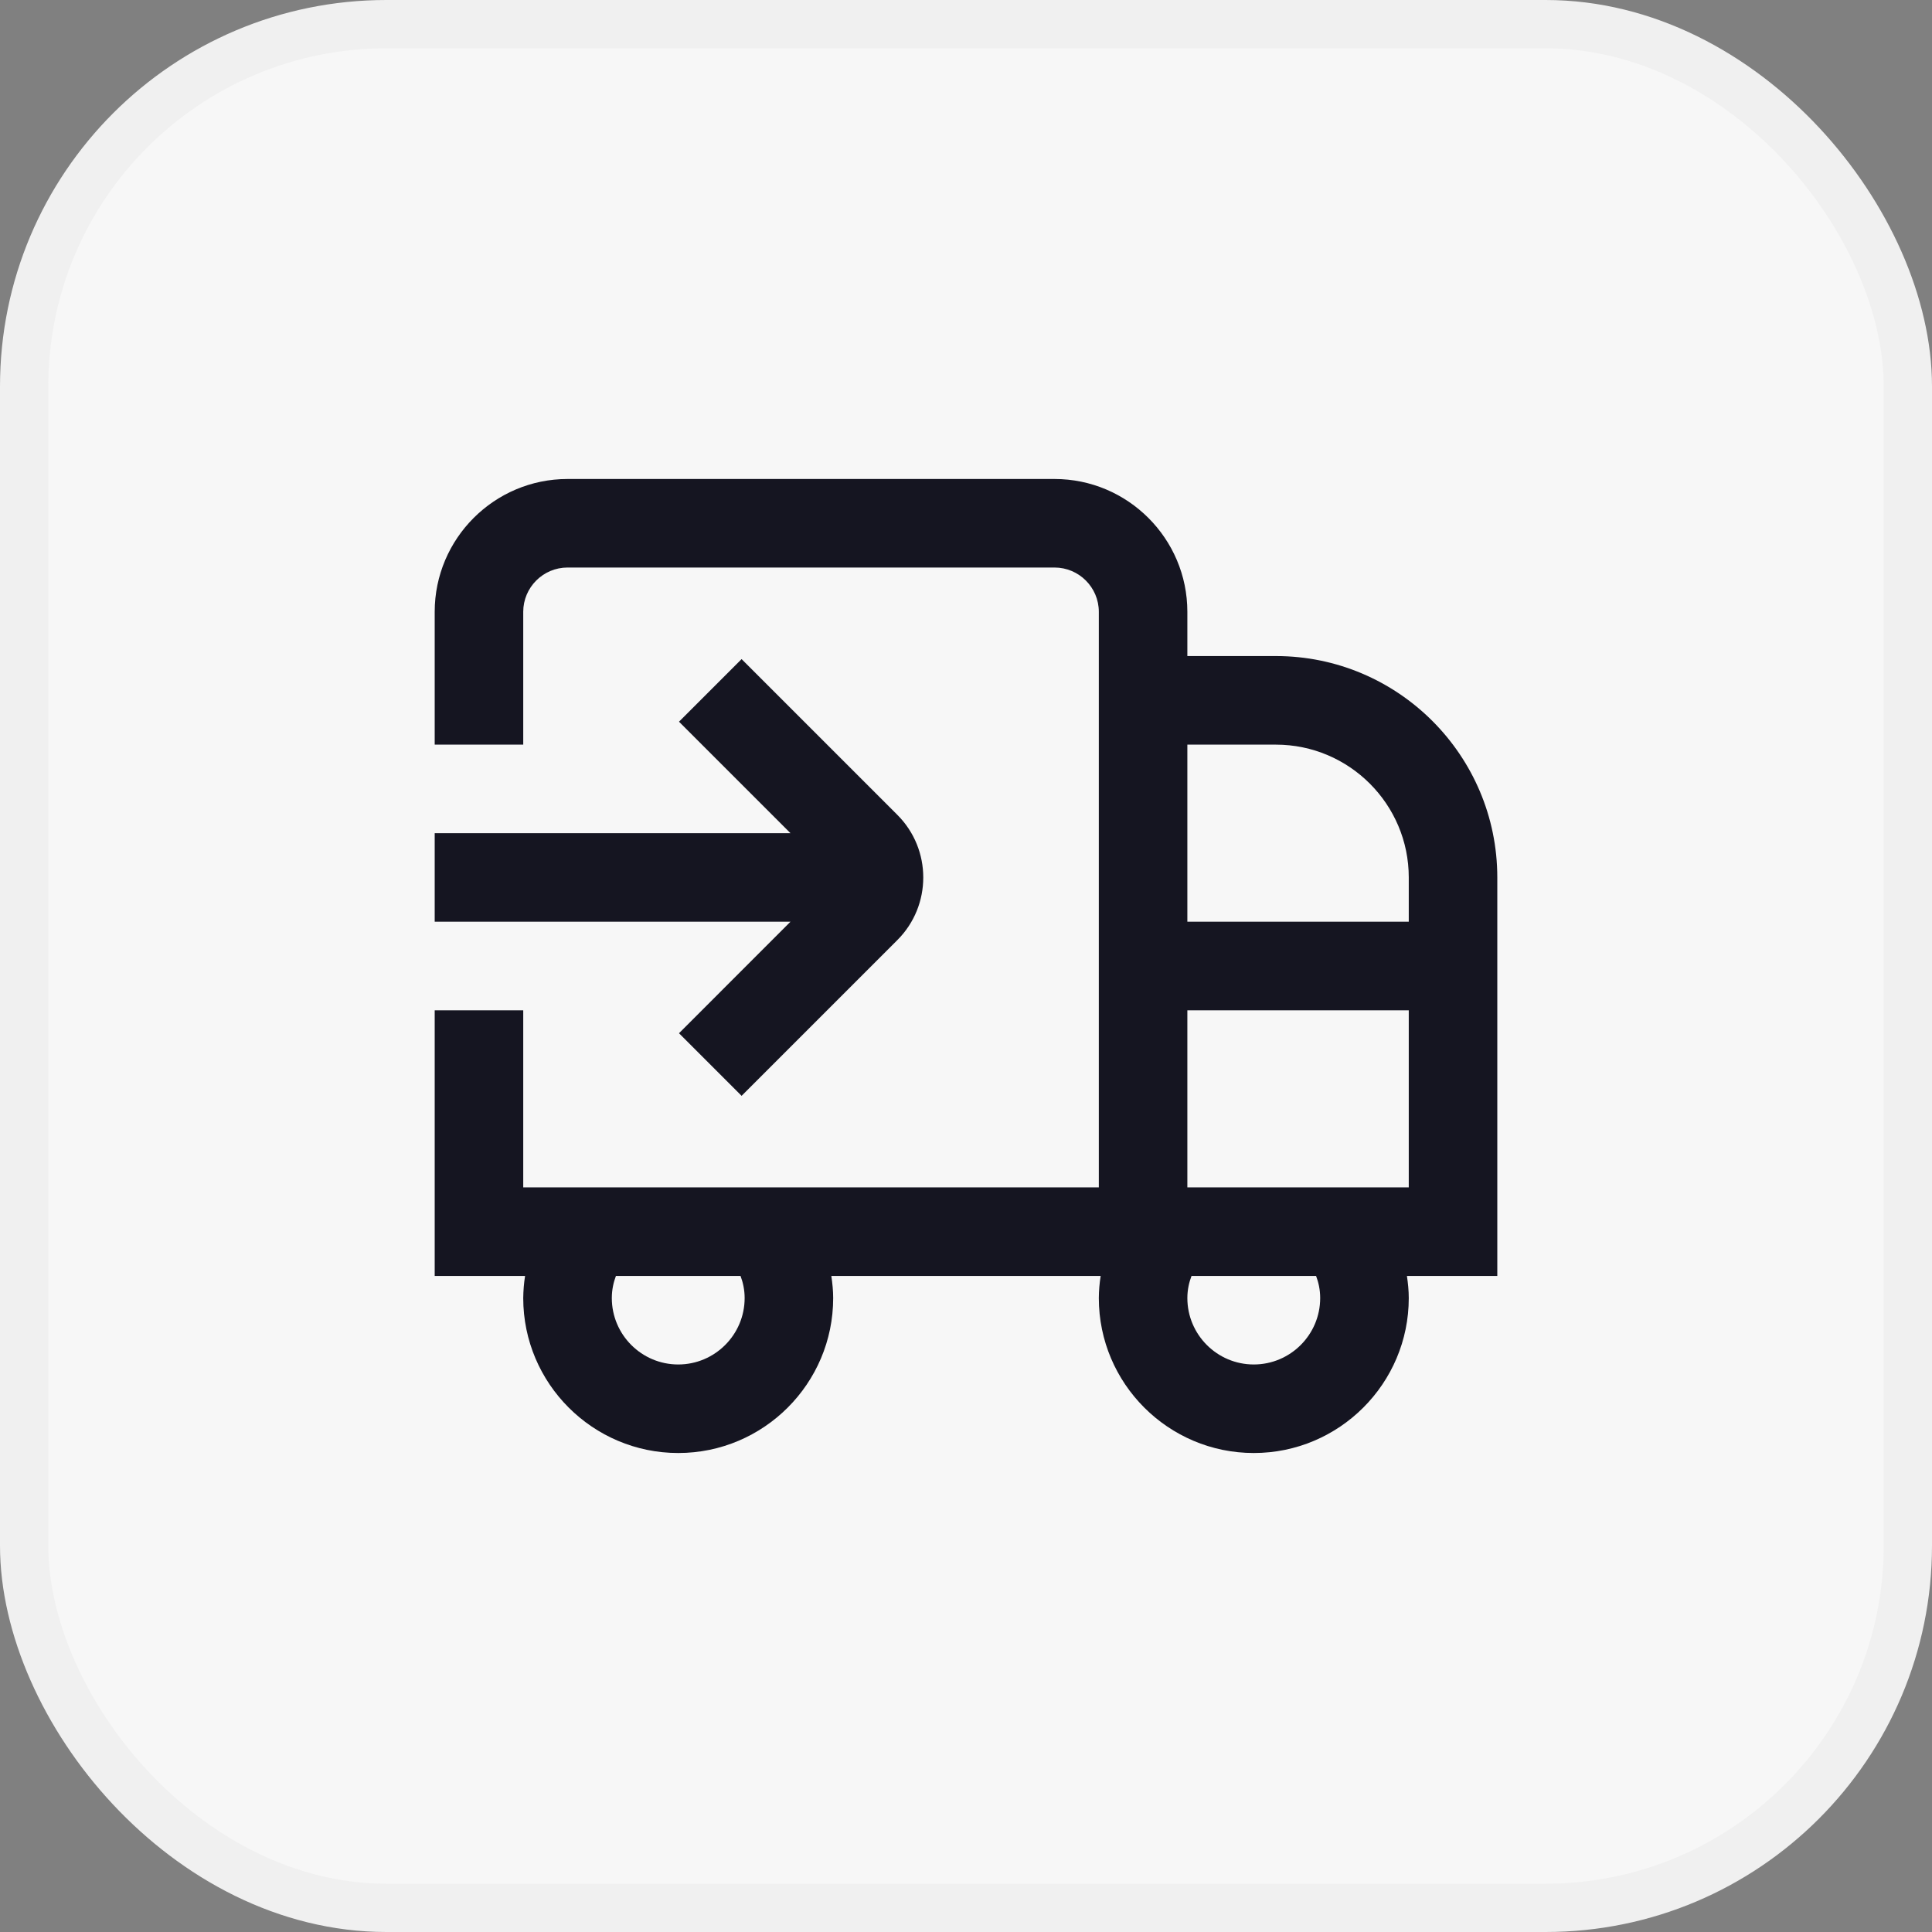 <?xml version="1.0" encoding="UTF-8"?>
<svg xmlns="http://www.w3.org/2000/svg" width="40" height="40" viewBox="0 0 40 40" fill="none">
  <rect x="0" y="0" width="40" height="40" fill="#808080" stroke="none"/>
  <rect x="0.5" y="0.5" width="39" height="39" rx="7.5" fill="#F7F7F7"></rect>
  <rect x="0.5" y="0.5" width="39" height="39" rx="7.5" stroke="#F0F0F0"></rect>
  <g clip-path="url(#clip0_4717_7126)">
    <path d="M31 18.167C31 15.639 28.944 13.583 26.417 13.583H24.583V12.667C24.583 11.151 23.349 9.917 21.833 9.917H11.75C10.234 9.917 9 11.151 9 12.667V15.417H10.833V12.667C10.833 12.162 11.245 11.75 11.75 11.75H21.833C22.339 11.75 22.75 12.162 22.75 12.667V24.583H10.833V20.917H9V26.417H10.871C10.847 26.568 10.835 26.722 10.833 26.875C10.833 28.644 12.273 30.083 14.042 30.083C15.811 30.083 17.25 28.644 17.25 26.875C17.25 26.72 17.234 26.568 17.212 26.417H22.788C22.764 26.568 22.751 26.722 22.75 26.875C22.75 28.644 24.189 30.083 25.958 30.083C27.727 30.083 29.167 28.644 29.167 26.875C29.167 26.72 29.151 26.568 29.129 26.417H31V18.167ZM15.417 26.875C15.417 27.633 14.8 28.25 14.042 28.25C13.284 28.25 12.667 27.633 12.667 26.875C12.667 26.702 12.702 26.55 12.752 26.417H15.332C15.382 26.55 15.417 26.702 15.417 26.875ZM26.417 15.417C27.933 15.417 29.167 16.651 29.167 18.167V19.083H24.583V15.417H26.417ZM27.333 26.875C27.333 27.633 26.716 28.25 25.958 28.25C25.2 28.25 24.583 27.633 24.583 26.875C24.583 26.701 24.619 26.549 24.669 26.417H27.248C27.298 26.549 27.333 26.701 27.333 26.875ZM24.583 24.583V20.917H29.167V24.583H24.583ZM16.366 19.083H9V17.25H16.366L14.058 14.942L15.354 13.646L18.579 16.871C19.294 17.586 19.294 18.748 18.579 19.463L15.354 22.688L14.058 21.392L16.366 19.083Z" fill="#151521"></path>
  </g>
  <defs>
    <clipPath id="clip0_4717_7126">
      <rect width="22" height="22" fill="white" transform="translate(9 9)"></rect>
    </clipPath>
  </defs>
</svg>
